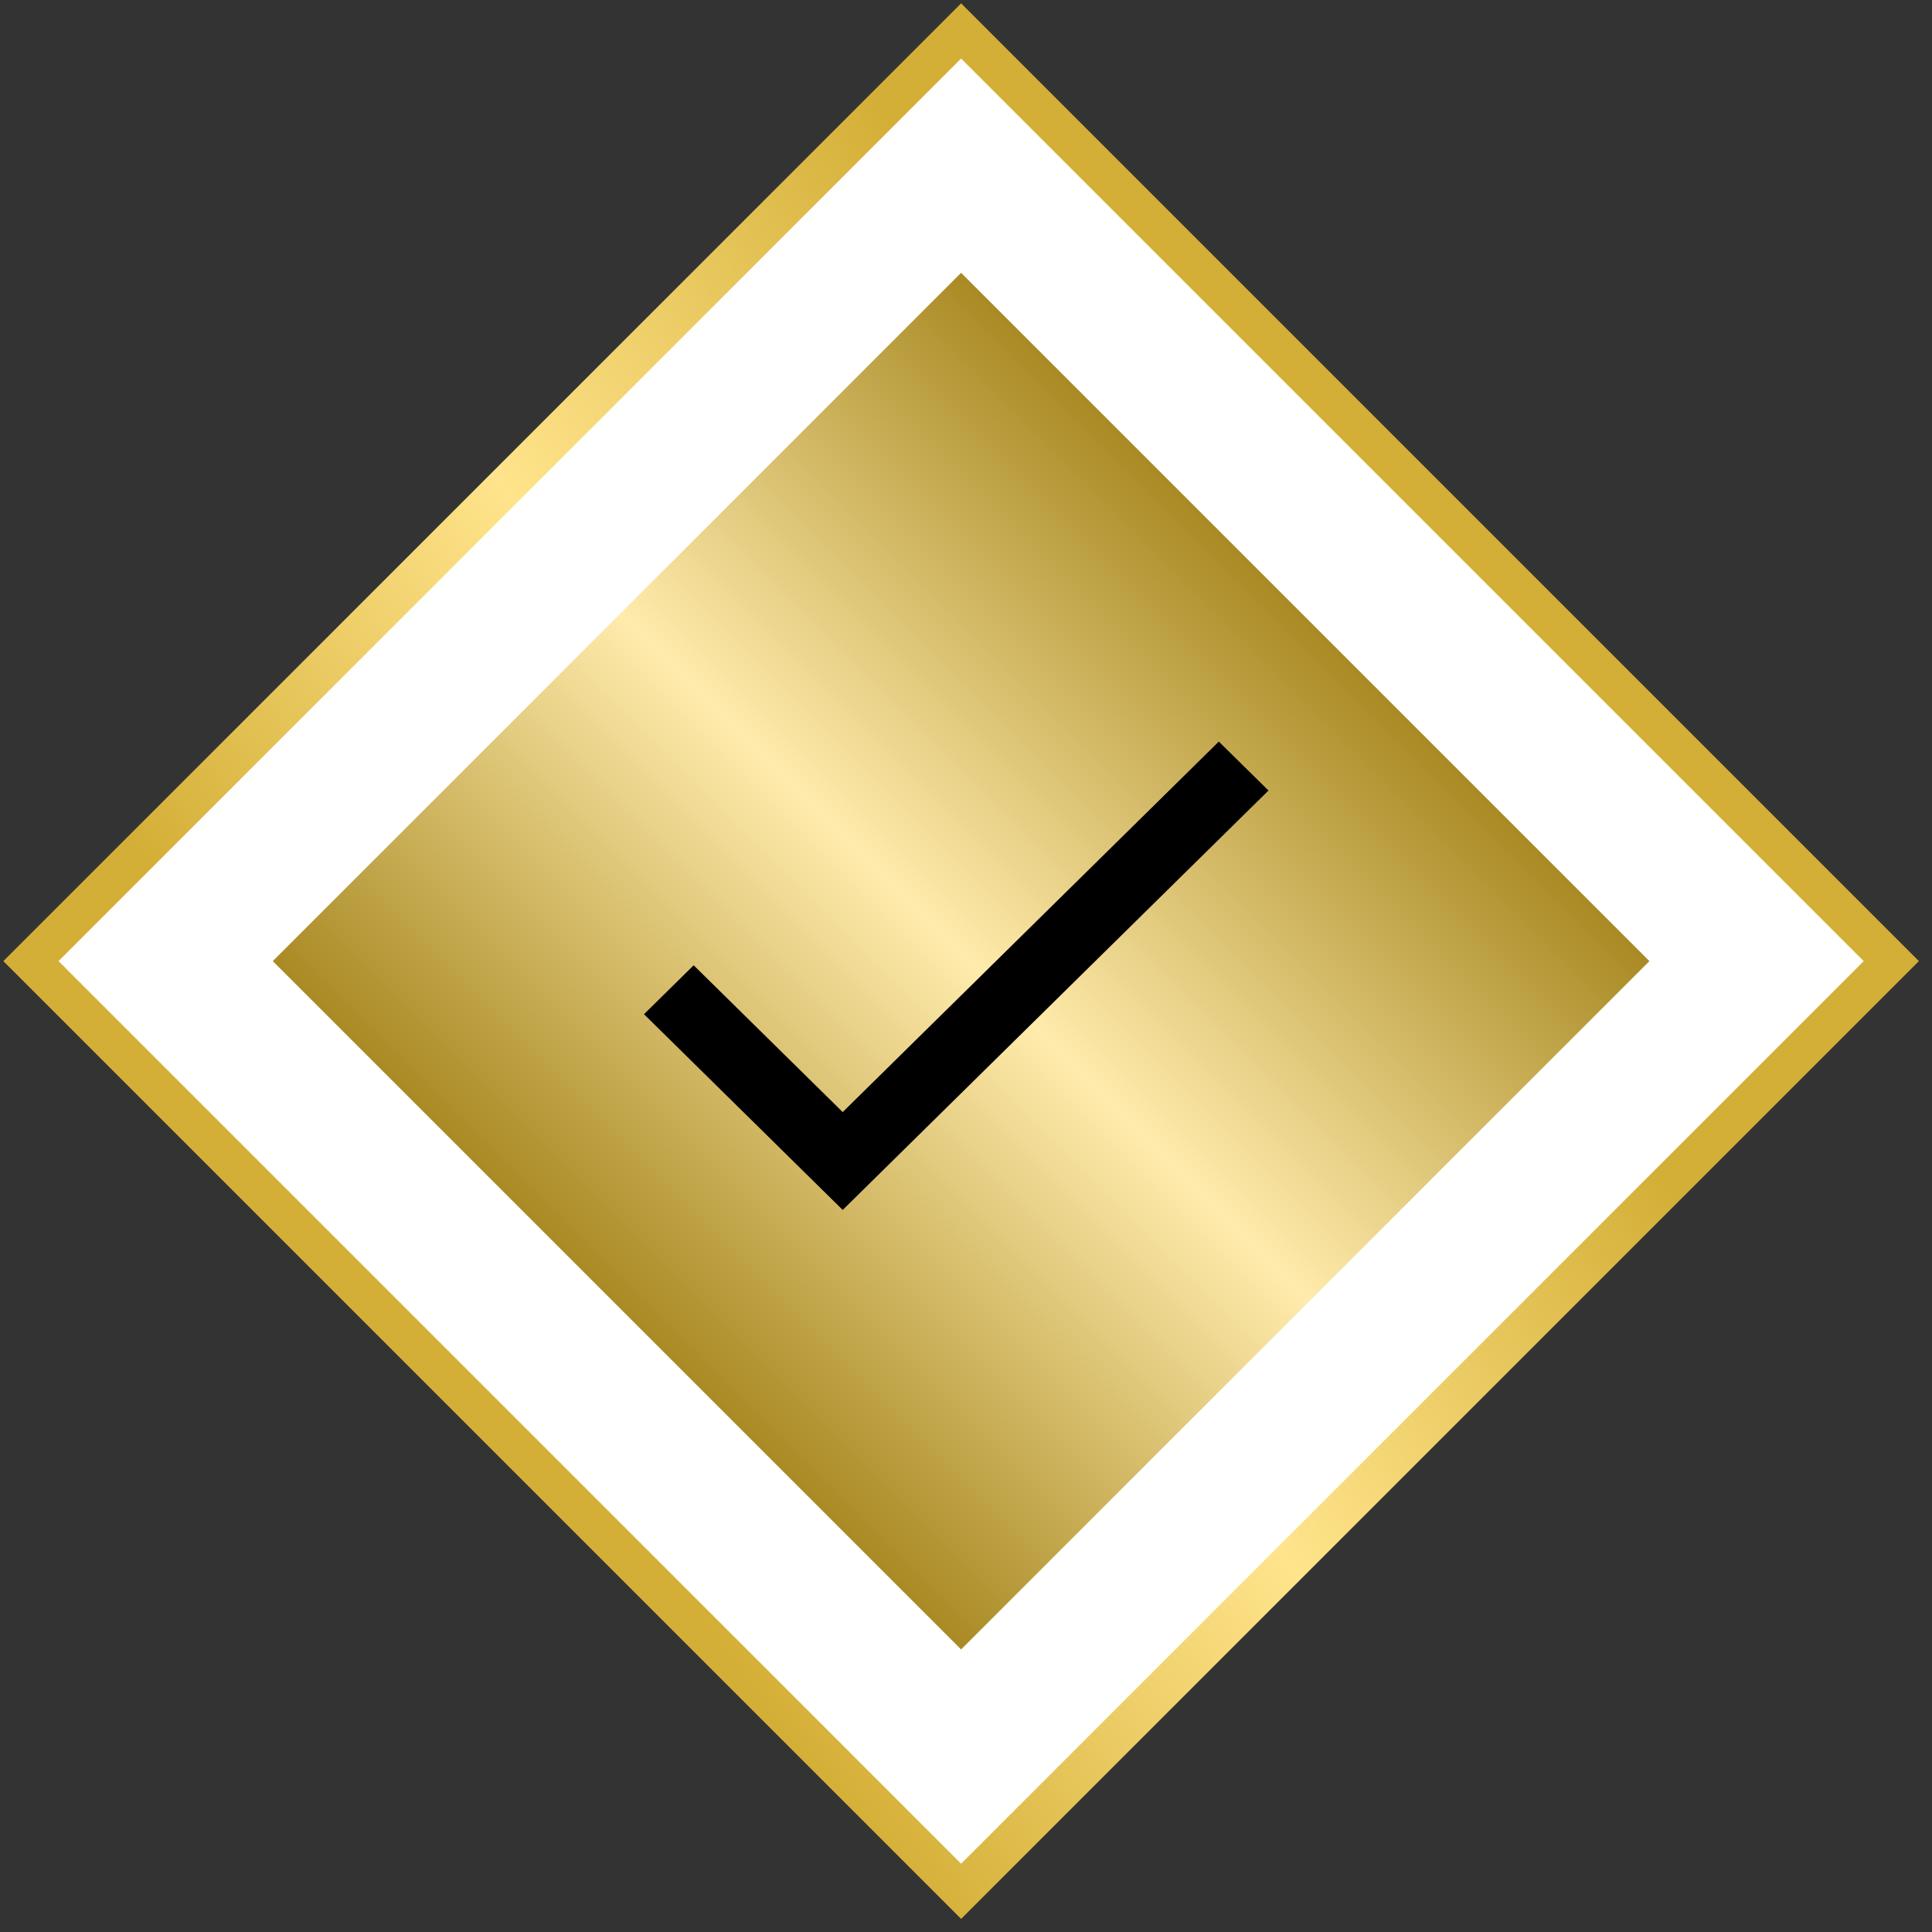 <svg xmlns="http://www.w3.org/2000/svg" width="99" height="99" viewBox="0 0 99 99" fill="none"><rect x="0" y="0" width="99" height="99" fill="#333333" stroke="none"/><rect x="1.586" y="49.25" width="67.407" height="67.407" transform="rotate(-45 1.586 49.25)" fill="white" stroke="url(#paint0_linear_1248_5181)" stroke-width="2"></rect><rect x="13.977" y="49.25" width="49.881" height="49.881" transform="rotate(-45 13.977 49.25)" fill="url(#paint1_linear_1248_5181)"></rect><path d="M43.182 56.985L35.545 49.463L33 51.97L43.182 62L65 40.508L62.455 38L43.182 56.985Z" fill="black"></path><defs><linearGradient id="paint0_linear_1248_5181" x1="6.066" y1="71.034" x2="58.648" y2="79.214" gradientUnits="userSpaceOnUse"><stop stop-color="#D4AF37"></stop><stop offset="0.49" stop-color="#FFE48B"></stop><stop offset="1" stop-color="#D4AF37"></stop></linearGradient><linearGradient id="paint1_linear_1248_5181" x1="13.977" y1="49.25" x2="63.858" y2="49.25" gradientUnits="userSpaceOnUse"><stop stop-color="#A98A24"></stop><stop offset="0.505" stop-color="#FFEBAC"></stop><stop offset="1" stop-color="#A98A24"></stop></linearGradient></defs></svg>
